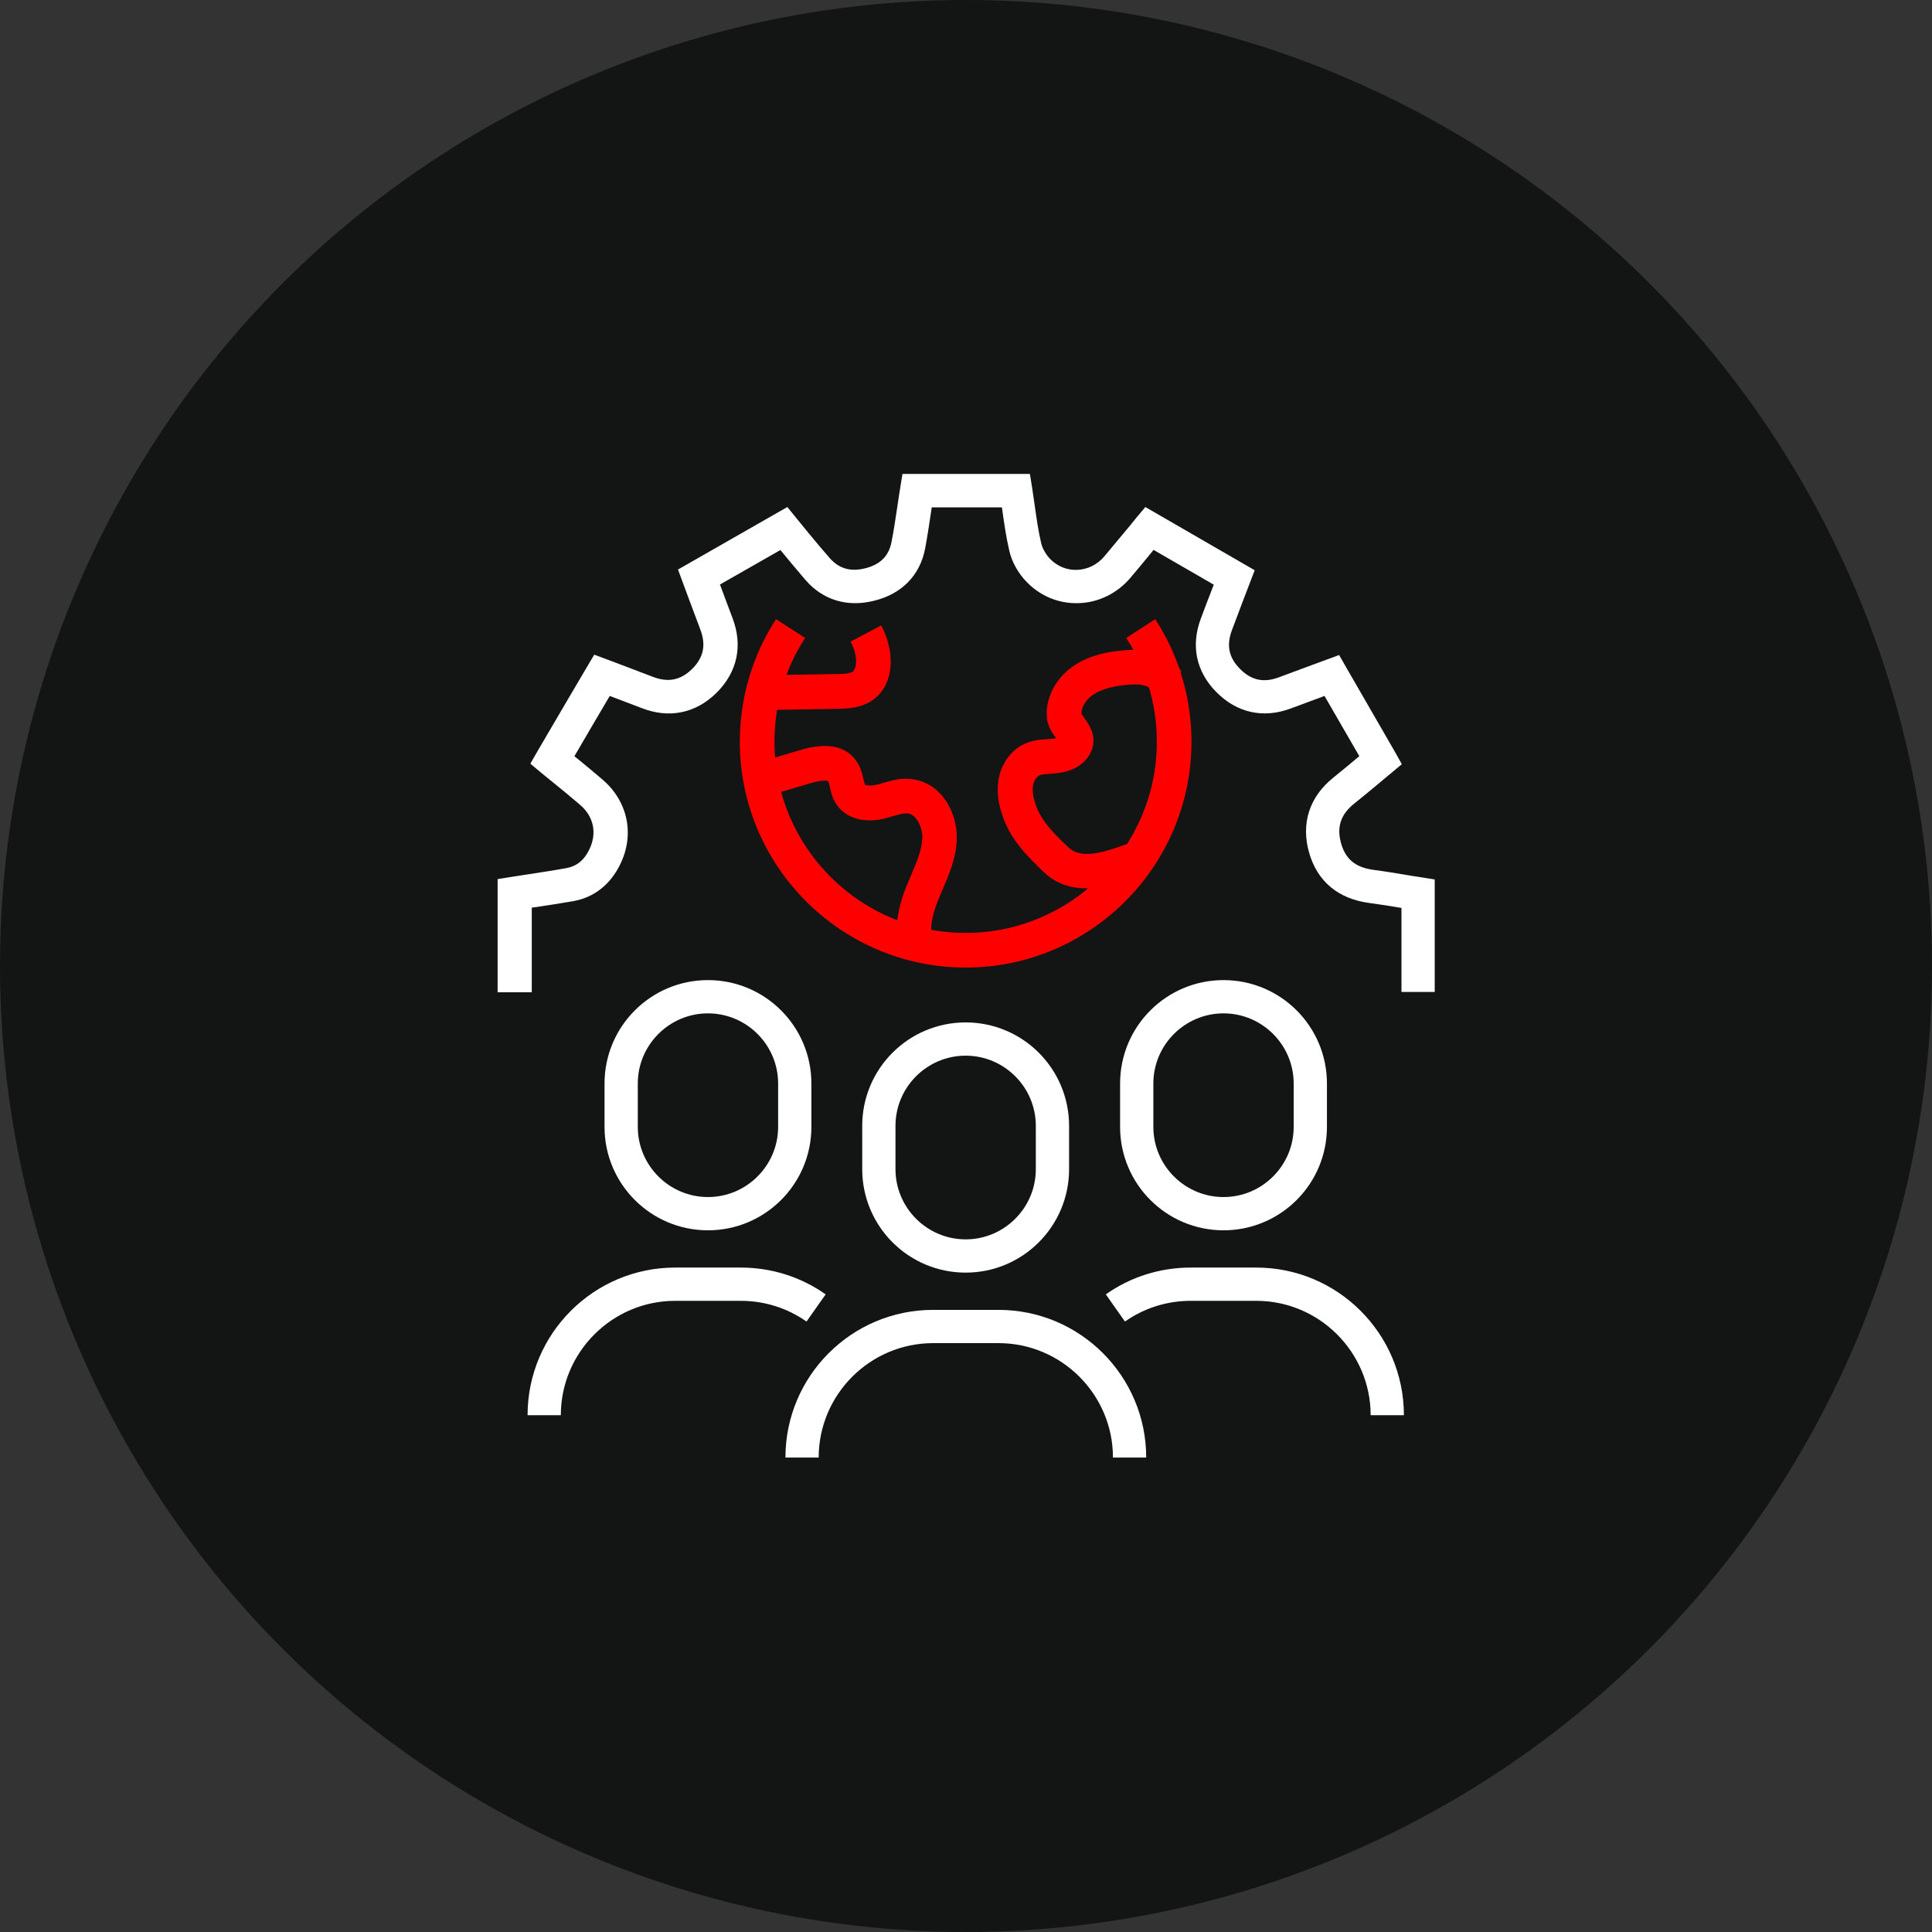 <?xml version="1.0" encoding="UTF-8"?>
<svg id="Layer_2" data-name="Layer 2" xmlns="http://www.w3.org/2000/svg" viewBox="0 0 110.96 110.96">
  <rect x="0" y="0" width="110.96" height="110.96" fill="#333333" stroke="none"/>
  <defs>
    <style>
      .cls-1 {
        fill: #fff;
      }

      .cls-2 {
        fill: red;
      }

      .cls-3 {
        fill: #131414;
      }
    </style>
  </defs>
  <g id="Artwork">
    <circle class="cls-3" cx="55.48" cy="55.48" r="55.48"/>
    <g>
      <g>
        <path class="cls-1" d="M55.46,73.09c-3.28,0-5.94-2.66-5.94-5.94v-2.49c0-3.28,2.66-5.94,5.94-5.94s5.94,2.66,5.94,5.94v2.49c0,3.28-2.66,5.94-5.94,5.94ZM55.46,60.63c-2.22,0-4.03,1.81-4.03,4.03v2.49c0,2.22,1.81,4.03,4.03,4.03s4.03-1.81,4.03-4.03v-2.49c0-2.22-1.81-4.03-4.03-4.03Z"/>
        <path class="cls-1" d="M65.83,83.71h-1.91c0-3.62-2.95-6.57-6.57-6.57h-3.76c-3.62,0-6.57,2.95-6.57,6.57h-1.91c0-4.68,3.8-8.48,8.48-8.48h3.76c4.68,0,8.48,3.8,8.48,8.48Z"/>
      </g>
      <g>
        <path class="cls-1" d="M40.66,70.66c-3.28,0-5.94-2.66-5.94-5.94v-2.49c0-3.28,2.66-5.94,5.94-5.94s5.94,2.66,5.94,5.94v2.49c0,3.28-2.66,5.94-5.94,5.94ZM40.66,58.2c-2.22,0-4.03,1.81-4.03,4.03v2.49c0,2.22,1.81,4.03,4.03,4.03s4.03-1.81,4.03-4.03v-2.49c0-2.22-1.81-4.03-4.03-4.03Z"/>
        <path class="cls-1" d="M32.21,81.28h-1.91c0-4.68,3.8-8.48,8.48-8.48h3.76c1.76,0,3.45.53,4.88,1.54l-1.1,1.56c-1.11-.78-2.42-1.19-3.78-1.19h-3.76c-3.62,0-6.57,2.95-6.57,6.57Z"/>
      </g>
      <g>
        <path class="cls-1" d="M70.27,70.66c-3.28,0-5.94-2.66-5.94-5.94v-2.49c0-3.28,2.66-5.94,5.94-5.94s5.94,2.66,5.94,5.94v2.49c0,3.28-2.66,5.94-5.94,5.94ZM70.27,58.2c-2.22,0-4.03,1.81-4.03,4.03v2.49c0,2.22,1.81,4.03,4.03,4.03s4.03-1.81,4.03-4.03v-2.49c0-2.22-1.81-4.03-4.03-4.03Z"/>
        <path class="cls-1" d="M80.63,81.28h-1.91c0-3.62-2.95-6.57-6.57-6.57h-3.76c-1.36,0-2.67.41-3.78,1.19l-1.1-1.56c1.43-1.01,3.12-1.54,4.88-1.54h3.76c4.68,0,8.48,3.8,8.48,8.48Z"/>
      </g>
      <path class="cls-2" d="M51.8,54.84c-.46-1.08-.38-2.37.26-3.94.08-.2.17-.4.25-.6.32-.75.63-1.47.66-2.16.02-.61-.33-1.36-.82-1.42-.23-.03-.54.06-.88.16-.17.05-.34.1-.51.14-1.12.26-2.12-.01-2.66-.74-.28-.37-.37-.76-.44-1.08-.03-.12-.07-.3-.1-.34h0s-.23-.11-1.01.12l-2.76.82-.57-1.91,2.76-.82c1.48-.44,2.55-.24,3.17.59.28.37.37.78.44,1.08.03.12.07.3.1.34.03.02.25.07.61,0,.14-.03.27-.07.41-.11.49-.14,1.04-.31,1.68-.22,1.68.21,2.62,1.93,2.56,3.48-.04,1.06-.45,2.02-.82,2.87-.08.19-.16.38-.24.57-.43,1.06-.52,1.85-.28,2.41l-1.83.79Z"/>
      <path class="cls-2" d="M62.39,51.02c-.84,0-1.71-.23-2.44-.93-.81-.78-1.83-1.75-2.32-3.09-.3-.81-.39-1.52-.29-2.18.15-.95.73-1.76,1.53-2.11.46-.21.93-.24,1.3-.26.13,0,.25-.02.38-.03.03,0,.07-.01.1-.02,0,0,0,0,0-.01-.21-.29-.47-.65-.52-1.14-.11-.99.38-2.08,1.23-2.78.99-.82,2.23-1.03,3.07-1.11.49-.05,1.08-.08,1.69.06.74.17,1.35.57,1.73,1.13l-1.64,1.12c-.09-.14-.29-.25-.53-.31-.33-.08-.71-.05-1.04-.02-.93.1-1.57.31-2.01.67-.32.26-.53.67-.52.98.03.06.11.17.16.24.26.36.65.91.5,1.61-.18.82-.92,1.41-1.93,1.55-.17.02-.34.04-.52.05-.25.02-.48.03-.62.09-.18.08-.33.32-.37.6-.05.32.01.71.19,1.19.33.9,1.13,1.67,1.83,2.34.72.69,1.95.33,3.24-.14.25-.09.47-.17.66-.23l.58,1.9c-.16.05-.35.12-.55.19-.71.26-1.77.64-2.86.64Z"/>
      <path class="cls-1" d="M30.49,56.99h-1.91v-6.5l.81-.13c.32-.05.64-.1.97-.15.71-.11,1.45-.22,2.16-.35.6-.11,1.03-.45,1.33-1.08.45-.93.25-1.89-.54-2.56-.5-.43-1.01-.85-1.53-1.27-.23-.19-.46-.38-.7-.57l-.62-.52.4-.7c.9-1.55,2.84-4.83,2.86-4.87l.41-.69.75.28s1.84.69,2.61.99c.88.34,1.59.2,2.25-.44.67-.66.82-1.38.48-2.28-.29-.75-.97-2.61-1-2.68l-.28-.76,6.28-3.59.51.63s1.28,1.58,1.92,2.3c.54.61,1.19.8,2.04.59.87-.22,1.35-.7,1.51-1.5.14-.7.24-1.42.35-2.13.05-.33.09-.65.15-.98l.13-.81h7.32l.13.81c.05.32.09.64.14.96.11.77.21,1.5.38,2.22.07.29.27.64.51.89.42.43.97.65,1.54.63.6-.02,1.16-.29,1.57-.77.42-.5.84-1,1.26-1.51.19-.23.39-.47.58-.71l.52-.62,6.28,3.63-.29.76s-.73,1.9-1.02,2.69c-.32.86-.18,1.56.46,2.21.65.66,1.36.82,2.24.49.77-.29,2.7-1,2.7-1l.76-.28.4.7c.28.48,2.69,4.66,2.81,4.87l.39.7-.61.51c-.23.19-.45.37-.67.56-.49.41-.97.8-1.45,1.19-.78.62-1.02,1.35-.76,2.28.26.92.83,1.39,1.87,1.53.63.08,1.27.19,1.88.29.27.05.55.09.82.13l.81.13v6.46h-1.91v-4.83s-.02,0-.03,0c-.6-.1-1.22-.2-1.82-.28-1.79-.24-2.99-1.24-3.46-2.91-.47-1.67.03-3.2,1.41-4.3.47-.38.94-.77,1.42-1.17l.06-.05c-.47-.82-1.29-2.24-2-3.46-.63.23-1.48.55-1.94.72-1.58.59-3.09.25-4.27-.94-1.16-1.17-1.48-2.67-.89-4.23.17-.47.5-1.32.74-1.94l-3.46-2-.06.08c-.43.52-.85,1.04-1.28,1.54-.75.88-1.83,1.41-2.96,1.44-1.12.04-2.18-.39-2.98-1.21-.49-.5-.86-1.16-1-1.79-.19-.8-.3-1.6-.41-2.38,0-.04-.01-.08-.02-.12h-4.03s-.01.1-.02.15c-.11.73-.22,1.48-.36,2.23-.3,1.53-1.34,2.59-2.92,2.98-1.54.39-2.94-.03-3.94-1.18-.4-.46-1.01-1.2-1.45-1.73l-3.47,1.98c.23.62.54,1.46.71,1.9.62,1.6.29,3.14-.92,4.33-1.19,1.17-2.71,1.48-4.28.87-.45-.17-1.25-.48-1.84-.7-.51.86-1.38,2.34-2.03,3.46.02.02.04.04.06.05.53.43,1.05.86,1.56,1.3,1.45,1.24,1.85,3.15,1.01,4.86-.57,1.17-1.51,1.91-2.72,2.12-.74.13-1.49.24-2.21.35-.05,0-.1.01-.15.02v4.86Z"/>
      <path class="cls-2" d="M55.46,55.57c-7.15,0-12.97-5.82-12.97-12.97,0-2.51.72-4.95,2.08-7.04l1.67,1.08c-1.15,1.77-1.76,3.83-1.76,5.96,0,6.06,4.93,10.98,10.98,10.98s10.98-4.93,10.98-10.98c0-2.13-.61-4.19-1.76-5.96l1.67-1.08c1.36,2.1,2.08,4.53,2.08,7.04,0,7.15-5.82,12.97-12.97,12.97Z"/>
      <path class="cls-2" d="M44.47,40.76l-.03-1.99,3.63-.06c.29,0,.74-.01.91-.14.18-.13.24-.58.14-1.01-.06-.25-.15-.49-.27-.71l1.76-.93c.2.37.35.77.44,1.18.24,1,.13,2.33-.89,3.08-.69.5-1.51.52-2.06.53l-3.63.06Z"/>
    </g>
  </g>
</svg>
